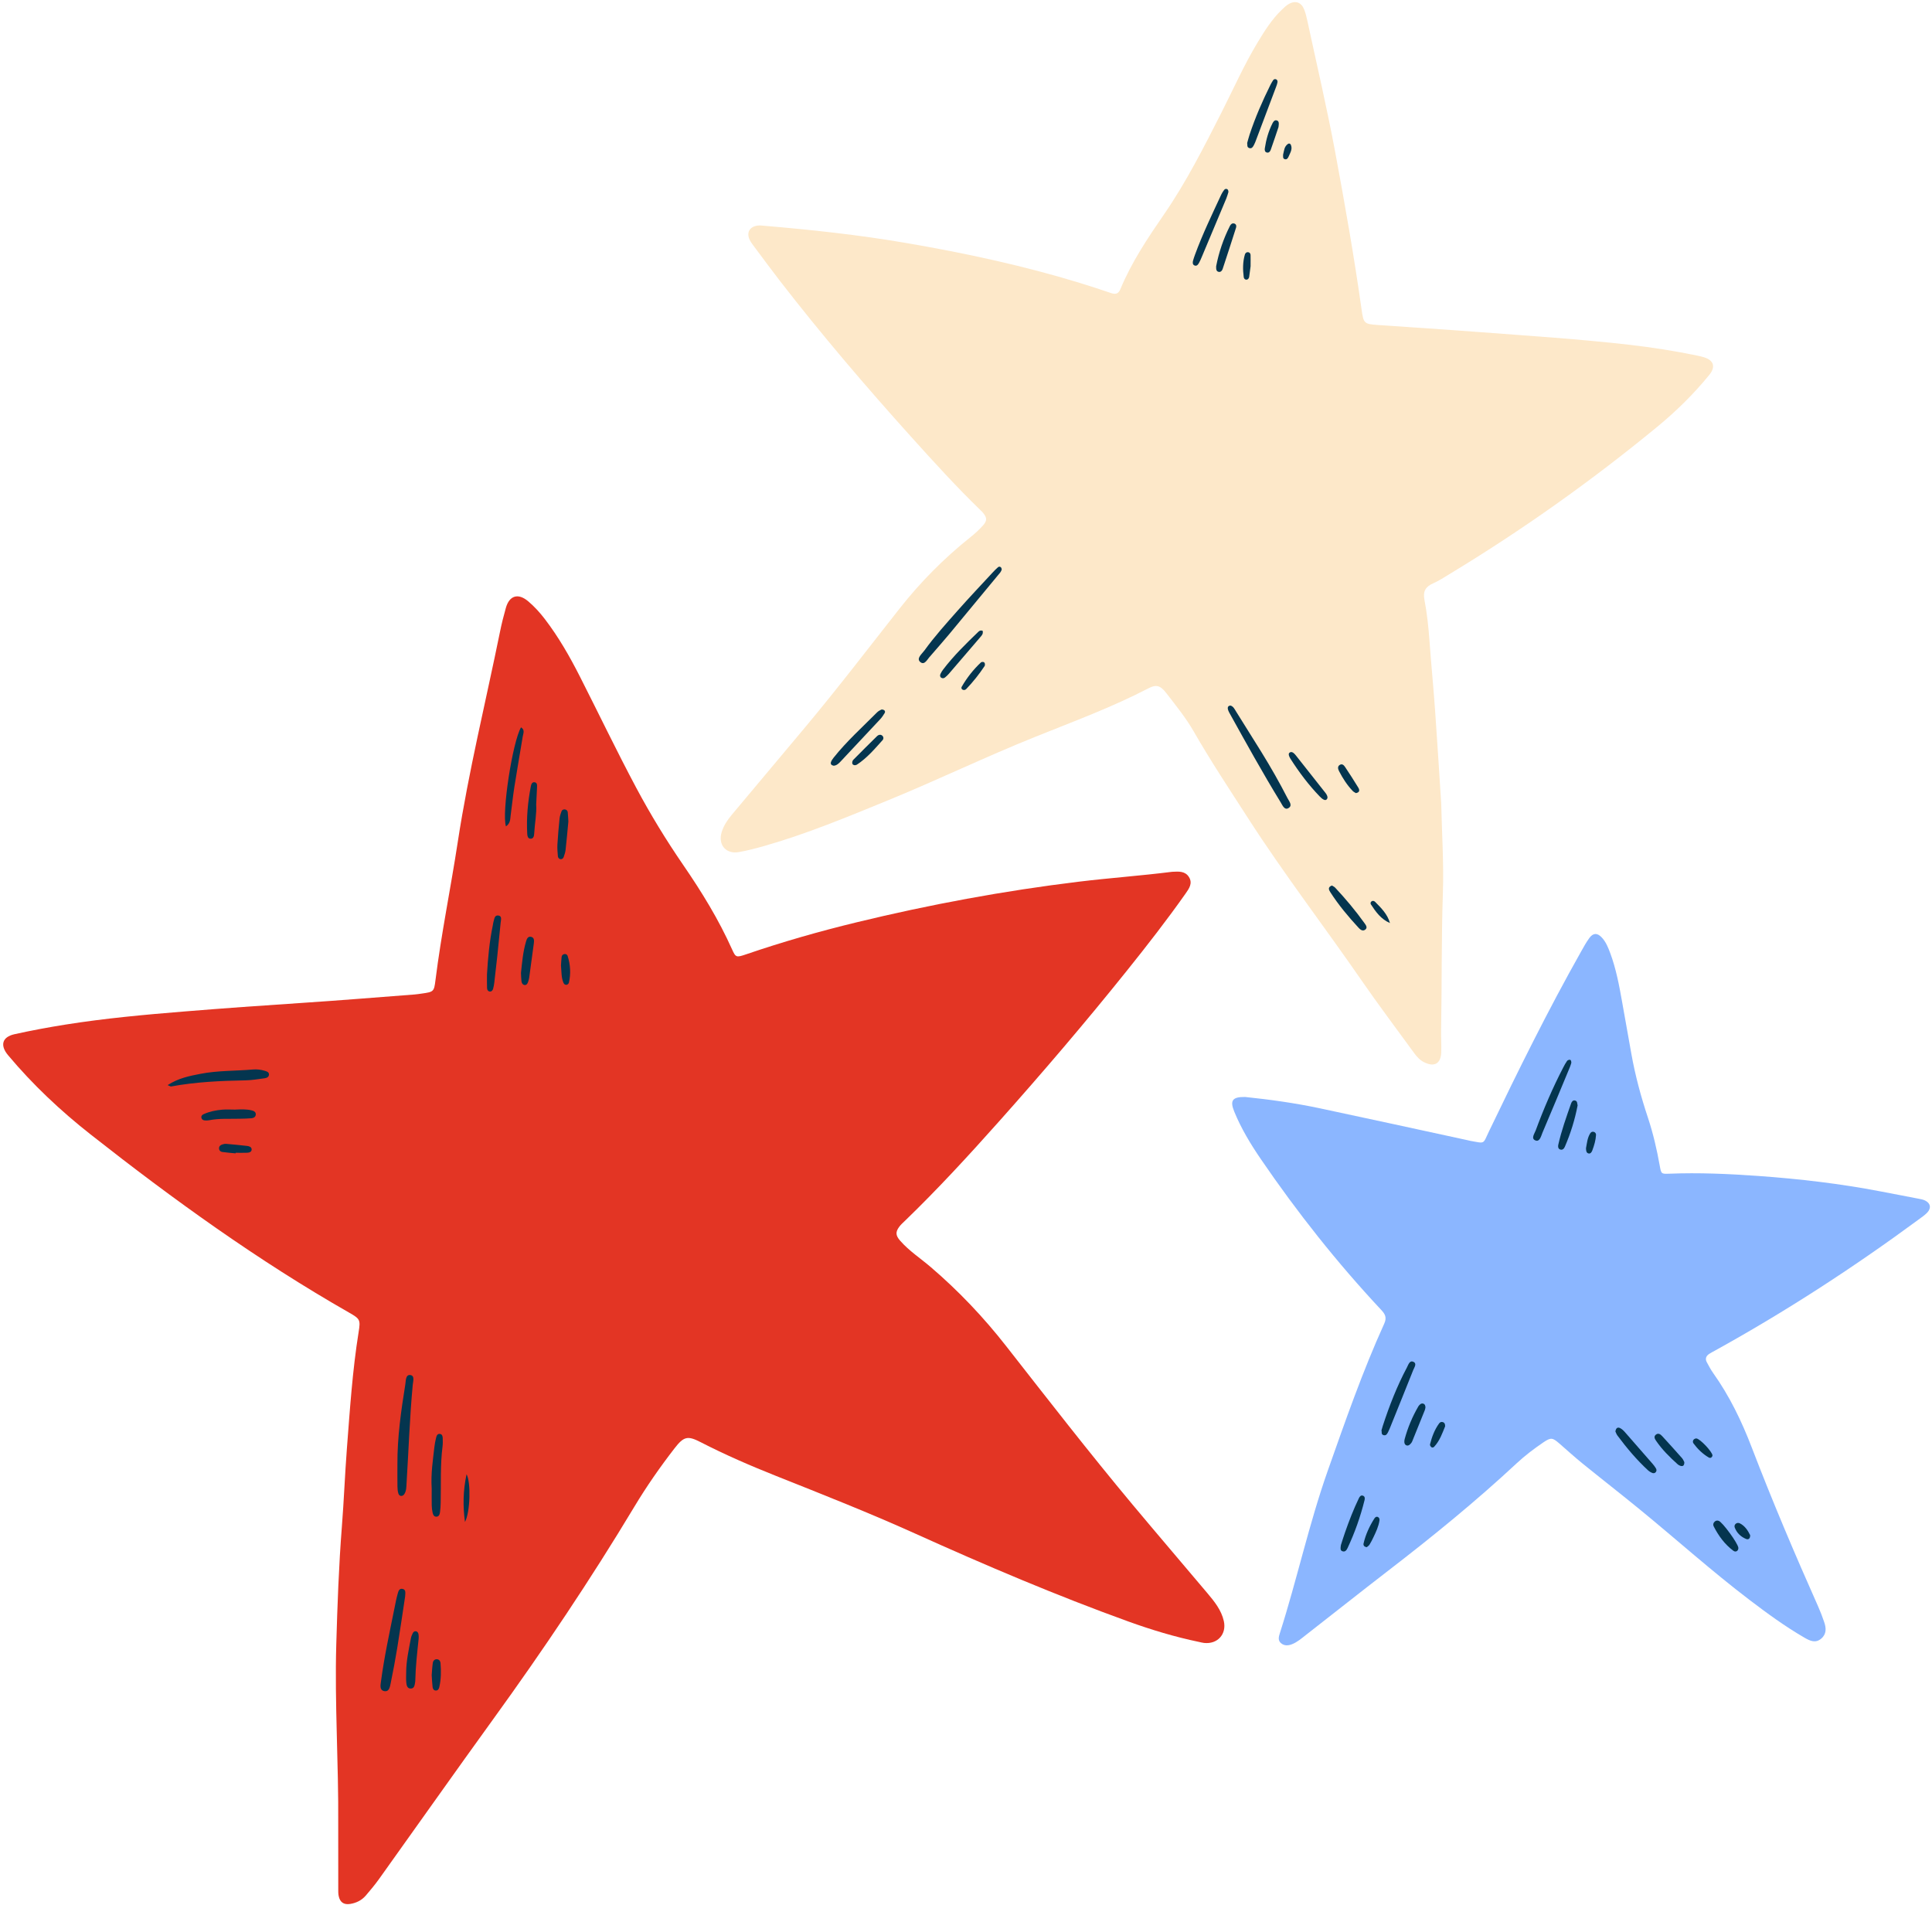 <?xml version="1.0" encoding="UTF-8" standalone="no"?><svg xmlns="http://www.w3.org/2000/svg" xmlns:xlink="http://www.w3.org/1999/xlink" fill="#000000" height="178" preserveAspectRatio="xMidYMid meet" version="1" viewBox="-0.3 -0.2 180.5 178.0" width="180.5" zoomAndPan="magnify"><g id="change1_1"><path d="M31.299,170.282c0.041-5.818-0.342-11.338-0.182-16.862c0.106-3.667,0.235-7.334,0.523-10.993 c0.192-2.438,0.283-4.884,0.471-7.323c0.28-3.625,0.516-7.254,1.093-10.85c0.183-1.141,0.146-1.234-0.874-1.816 c-8.526-4.866-16.462-10.592-24.163-16.651c-2.81-2.211-5.412-4.657-7.716-7.409c-0.756-0.904-0.569-1.696,0.602-1.957 c1.58-0.352,3.176-0.646,4.775-0.901c3.658-0.582,7.344-0.919,11.036-1.219c3.657-0.298,7.316-0.56,10.977-0.8 c3.528-0.231,7.053-0.523,10.579-0.791c0.23-0.018,0.46-0.055,0.689-0.087c1.109-0.154,1.142-0.183,1.275-1.246 c0.542-4.333,1.426-8.612,2.085-12.926c1.011-6.611,2.619-13.1,3.948-19.645c0.151-0.745,0.338-1.484,0.545-2.216 c0.33-1.163,1.148-1.406,2.085-0.615c0.582,0.491,1.094,1.056,1.558,1.663c1.271,1.662,2.307,3.467,3.253,5.328 c1.768,3.48,3.454,7,5.291,10.446c1.326,2.486,2.79,4.881,4.383,7.2c1.726,2.512,3.318,5.102,4.566,7.891 c0.336,0.75,0.393,0.768,1.325,0.449c3.383-1.158,6.817-2.138,10.289-2.981c6.851-1.663,13.77-2.948,20.772-3.799 c2.888-0.351,5.79-0.554,8.676-0.919c0.033-0.004,0.066-0.007,0.099-0.008c0.569-0.029,1.164-0.073,1.519,0.489 c0.37,0.586,0.015,1.079-0.311,1.543c-1.733,2.462-3.584,4.836-5.466,7.185c-3.867,4.827-7.885,9.529-11.999,14.145 c-2.817,3.16-5.682,6.278-8.729,9.222c-0.19,0.184-0.393,0.36-0.551,0.57c-0.377,0.502-0.349,0.828,0.079,1.316 c0.835,0.953,1.899,1.643,2.853,2.459c2.599,2.223,4.937,4.688,7.044,7.38c3.895,4.974,7.766,9.966,11.816,14.816 c2.31,2.767,4.657,5.502,6.979,8.26c0.661,0.785,1.317,1.588,1.547,2.624c0.272,1.228-0.601,2.176-1.852,2.036 c-0.164-0.018-0.324-0.064-0.486-0.098c-2.239-0.467-4.423-1.125-6.571-1.901c-6.755-2.441-13.356-5.252-19.901-8.206 c-4.282-1.933-8.652-3.657-13.016-5.394c-2.398-0.955-4.765-1.978-7.062-3.161c-1.21-0.623-1.569-0.535-2.427,0.572 c-1.357,1.753-2.62,3.565-3.765,5.471c-4.091,6.808-8.519,13.395-13.175,19.831c-3.586,4.958-7.109,9.961-10.669,14.938 c-0.384,0.537-0.81,1.045-1.239,1.547c-0.379,0.443-0.882,0.692-1.456,0.785c-0.591,0.095-0.955-0.148-1.078-0.739 c-0.047-0.224-0.04-0.46-0.04-0.691C31.298,174.156,31.299,172.072,31.299,170.282z" fill="#e33524"/></g><g id="change2_1"><path d="M70.871,20.873c4.657,0.393,9.093,0.873,13.494,1.629c5.48,0.94,10.909,2.104,16.23,3.733 c0.98,0.3,1.953,0.623,2.925,0.95c0.416,0.14,0.676,0.059,0.856-0.377c1.045-2.523,2.559-4.777,4.096-7.013 c2.068-3.009,3.71-6.256,5.356-9.502c1.107-2.183,2.098-4.426,3.365-6.525c0.65-1.076,1.318-2.144,2.231-3.027 c0.213-0.206,0.431-0.421,0.684-0.567c0.621-0.357,1.175-0.158,1.435,0.508c0.132,0.337,0.221,0.694,0.297,1.049 c0.882,4.106,1.845,8.198,2.612,12.326c0.907,4.875,1.767,9.761,2.459,14.674c0.182,1.291,0.239,1.342,1.532,1.433 c3.132,0.221,6.267,0.416,9.397,0.655c4.712,0.36,9.43,0.656,14.127,1.197c2.102,0.242,4.194,0.569,6.267,1 c0.226,0.047,0.454,0.097,0.674,0.166c0.915,0.286,1.086,0.904,0.488,1.639c-1.446,1.777-3.074,3.378-4.837,4.83 c-6.138,5.054-12.605,9.648-19.408,13.767c-0.509,0.308-1.011,0.642-1.553,0.879c-0.717,0.313-0.97,0.75-0.816,1.549 c0.244,1.264,0.377,2.549,0.471,3.837c0.157,2.143,0.364,4.281,0.518,6.424c0.203,2.835,0.376,5.673,0.561,8.509 c0.004,0.066,0.012,0.132,0.014,0.198c0.062,2.81,0.251,5.624,0.157,8.429c-0.144,4.267-0.085,8.533-0.166,12.799 c-0.013,0.694,0.039,1.39,0.013,2.084c-0.04,1.055-0.658,1.391-1.611,0.909c-0.396-0.2-0.68-0.522-0.934-0.872 c-1.633-2.247-3.309-4.466-4.888-6.751c-3.497-5.062-7.249-9.946-10.582-15.122c-1.737-2.698-3.513-5.371-5.111-8.156 c-0.728-1.269-1.649-2.397-2.535-3.551c-0.581-0.757-0.962-0.857-1.688-0.48c-3.413,1.773-7.016,3.103-10.575,4.533 c-4.667,1.874-9.197,4.066-13.85,5.969c-3.765,1.54-7.523,3.105-11.443,4.222c-0.794,0.226-1.597,0.437-2.409,0.58 c-1.212,0.214-1.969-0.7-1.595-1.886c0.192-0.608,0.543-1.128,0.951-1.614c2.296-2.736,4.593-5.472,6.884-8.212 c3.014-3.604,5.865-7.338,8.77-11.028c1.953-2.48,4.156-4.708,6.626-6.676c0.412-0.328,0.806-0.69,1.159-1.079 c0.423-0.466,0.403-0.744,0.013-1.217c-0.063-0.076-0.137-0.144-0.208-0.213c-2.259-2.187-4.373-4.512-6.476-6.847 c-4.251-4.721-8.375-9.547-12.265-14.571c-0.81-1.046-1.593-2.113-2.385-3.173c-0.158-0.212-0.325-0.423-0.443-0.657 c-0.346-0.684-0.034-1.26,0.73-1.359C70.682,20.851,70.883,20.873,70.871,20.873z" fill="#fde8c9"/></g><g id="change3_1"><path d="M116.031,102.284c2.287,0.236,4.645,0.563,6.975,1.057c4.593,0.974,9.18,1.98,13.769,2.974 c0.097,0.021,0.193,0.049,0.29,0.067c1.423,0.25,1.154,0.345,1.753-0.902c2.72-5.665,5.505-11.298,8.593-16.774 c0.244-0.432,0.481-0.872,0.773-1.27c0.359-0.489,0.742-0.499,1.157-0.061c0.394,0.417,0.604,0.947,0.8,1.474 c0.543,1.464,0.831,2.992,1.102,4.524c0.288,1.628,0.58,3.255,0.87,4.883c0.361,2.023,0.895,4.001,1.543,5.949 c0.491,1.479,0.841,2.991,1.113,4.524c0.13,0.733,0.145,0.752,0.875,0.723c2.78-0.11,5.558,0.012,8.327,0.21 c3.825,0.274,7.635,0.716,11.406,1.44c1.169,0.224,2.338,0.446,3.506,0.674c0.226,0.044,0.463,0.08,0.667,0.178 c0.512,0.246,0.6,0.711,0.21,1.126c-0.202,0.215-0.451,0.388-0.69,0.565c-6.13,4.52-12.501,8.667-19.171,12.348 c-0.174,0.096-0.351,0.186-0.516,0.295c-0.286,0.189-0.394,0.451-0.225,0.768c0.186,0.349,0.373,0.703,0.601,1.024 c1.527,2.145,2.661,4.496,3.599,6.942c1.932,5.035,4.038,9.996,6.232,14.922c0.201,0.452,0.373,0.919,0.535,1.387 c0.193,0.56,0.238,1.117-0.269,1.552c-0.531,0.455-1.047,0.218-1.554-0.075c-1.809-1.044-3.489-2.274-5.149-3.537 c-3.529-2.685-6.827-5.649-10.256-8.455c-1.766-1.445-3.568-2.846-5.34-4.283c-0.744-0.604-1.454-1.25-2.177-1.88 c-0.624-0.543-0.785-0.576-1.472-0.111c-0.877,0.594-1.723,1.233-2.499,1.955c-3.828,3.565-7.879,6.86-12.021,10.049 c-2.568,1.977-5.104,3.995-7.662,5.986c-0.416,0.324-0.815,0.68-1.317,0.877c-0.358,0.141-0.721,0.166-1.03-0.099 c-0.306-0.261-0.211-0.602-0.109-0.921c1.611-5.041,2.726-10.23,4.49-15.223c1.63-4.614,3.237-9.241,5.264-13.703 c0.261-0.575,0.088-0.892-0.289-1.294c-4.12-4.404-7.851-9.121-11.251-14.099c-0.95-1.392-1.823-2.838-2.467-4.409 C114.591,102.622,114.82,102.267,116.031,102.284z" fill="#8bb6ff"/></g><g fill="#04354f" id="change4_1"><path d="M36.829,136.598c-0.014-2.514,0.341-4.992,0.738-7.464c0.054-0.336,0.023-0.91,0.444-0.874 c0.466,0.039,0.281,0.588,0.25,0.917c-0.284,3.05-0.385,6.111-0.576,9.167c-0.023,0.36-0.006,0.732-0.218,1.051 c-0.152,0.228-0.452,0.214-0.54-0.041c-0.073-0.213-0.091-0.451-0.095-0.678C36.822,137.982,36.829,137.29,36.829,136.598z"/><path d="M37.55,148.947c-0.233,1.532-0.468,3.163-0.733,4.789c-0.18,1.105-0.389,2.207-0.614,3.304 c-0.069,0.337-0.134,0.839-0.604,0.751c-0.464-0.087-0.348-0.578-0.303-0.921c0.302-2.289,0.799-4.543,1.253-6.805 c0.091-0.452,0.176-0.907,0.3-1.351c0.066-0.238,0.143-0.573,0.504-0.462C37.629,148.335,37.57,148.619,37.55,148.947z"/><path d="M93.29,52.978c-0.044,0.241-0.219,0.401-0.366,0.578c-1.515,1.833-3.027,3.669-4.548,5.497 c-0.549,0.66-1.12,1.301-1.681,1.952c-0.022,0.025-0.038,0.055-0.062,0.077c-0.289,0.269-0.535,0.922-0.958,0.564 c-0.392-0.333,0.158-0.754,0.389-1.074c0.948-1.314,2.035-2.517,3.107-3.729c1.072-1.212,2.186-2.387,3.285-3.575 c0.156-0.169,0.319-0.333,0.493-0.482c0.072-0.061,0.19-0.062,0.265,0.018C93.256,52.845,93.266,52.918,93.29,52.978z"/><path d="M114.657,65.714c0.276,0.079,0.386,0.337,0.524,0.555c0.793,1.259,1.582,2.52,2.364,3.786 c0.869,1.407,1.69,2.842,2.443,4.314c0.148,0.289,0.513,0.696,0.071,0.936c-0.362,0.197-0.541-0.274-0.703-0.537 c-1.696-2.761-3.26-5.599-4.832-8.432c-0.062-0.112-0.108-0.246-0.118-0.373C114.396,65.817,114.491,65.725,114.657,65.714z"/><path d="M15.361,101.175c1.017-0.658,2.051-0.855,3.072-1.054c1.62-0.316,3.275-0.263,4.912-0.405 c0.361-0.031,0.723,0.015,1.075,0.118c0.193,0.057,0.413,0.114,0.409,0.354c-0.004,0.231-0.21,0.323-0.41,0.349 c-0.587,0.076-1.175,0.182-1.764,0.193c-2.336,0.044-4.665,0.147-6.97,0.573C15.632,101.314,15.568,101.26,15.361,101.175z"/><path d="M40.032,138.888c-0.088-1.472,0.117-2.678,0.25-3.89c0.032-0.294,0.091-0.587,0.161-0.875 c0.046-0.189,0.121-0.403,0.379-0.357c0.193,0.034,0.233,0.222,0.239,0.387c0.009,0.263,0.016,0.53-0.017,0.79 c-0.222,1.74-0.129,3.489-0.172,5.234c-0.007,0.296-0.021,0.594-0.062,0.886c-0.026,0.191-0.08,0.414-0.324,0.432 c-0.249,0.018-0.329-0.196-0.372-0.387c-0.05-0.224-0.075-0.457-0.079-0.686C40.025,139.83,40.032,139.236,40.032,138.888z"/><path d="M46.97,77.003c-0.413-1.241,0.616-7.902,1.407-9.251c0.39,0.238,0.205,0.577,0.158,0.869 c-0.255,1.566-0.533,3.129-0.779,4.697c-0.138,0.881-0.228,1.77-0.347,2.654C47.363,76.323,47.397,76.71,46.97,77.003z"/><path d="M146.505,99.089c-0.032,0.097-0.073,0.257-0.136,0.407c-0.849,2.043-1.693,4.089-2.561,6.124 c-0.131,0.306-0.244,0.875-0.645,0.729c-0.46-0.168-0.101-0.633,0.012-0.941c0.744-2.016,1.59-3.988,2.581-5.896 c0.106-0.205,0.217-0.409,0.35-0.596c0.046-0.065,0.166-0.112,0.25-0.109C146.463,98.811,146.498,98.92,146.505,99.089z"/><path d="M45.197,90.831c0.091-1.543,0.23-3.081,0.547-4.598c0.02-0.097,0.025-0.198,0.055-0.291 c0.087-0.267,0.086-0.683,0.485-0.608c0.335,0.063,0.213,0.428,0.189,0.677c-0.099,1.047-0.206,2.094-0.316,3.14 c-0.086,0.817-0.18,1.633-0.277,2.449c-0.023,0.195-0.058,0.39-0.112,0.578c-0.036,0.126-0.126,0.254-0.268,0.257 c-0.198,0.004-0.291-0.155-0.297-0.323C45.186,91.686,45.197,91.259,45.197,90.831z"/><path d="M128.764,133.437c0.051-0.174,0.084-0.301,0.125-0.426c0.612-1.88,1.331-3.717,2.26-5.466 c0.129-0.242,0.241-0.671,0.587-0.524c0.373,0.159,0.1,0.518,0,0.769c-0.692,1.743-1.397,3.48-2.099,5.219 c-0.074,0.183-0.145,0.368-0.234,0.544c-0.088,0.172-0.179,0.386-0.425,0.329C128.705,133.82,128.82,133.568,128.764,133.437z"/><path d="M77.587,71.337c-0.209-0.034-0.314-0.155-0.251-0.343c0.051-0.15,0.151-0.29,0.252-0.417 c1.216-1.527,2.666-2.83,4.037-4.209c0.113-0.114,0.259-0.206,0.406-0.271c0.071-0.031,0.194,0.003,0.269,0.049 c0.089,0.054,0.109,0.176,0.055,0.263c-0.122,0.195-0.245,0.394-0.401,0.561c-1.234,1.328-2.473,2.651-3.717,3.97 C78.058,71.129,77.865,71.319,77.587,71.337z"/><path d="M114.468,17.736c-0.054,0.167-0.109,0.392-0.197,0.603c-0.761,1.824-1.527,3.645-2.293,5.466 c-0.077,0.182-0.154,0.365-0.249,0.538c-0.097,0.176-0.229,0.364-0.459,0.244c-0.159-0.083-0.153-0.279-0.106-0.444 c0.054-0.19,0.117-0.377,0.185-0.562c0.705-1.919,1.595-3.759,2.453-5.611c0.068-0.147,0.162-0.285,0.258-0.416 c0.058-0.079,0.149-0.135,0.258-0.097C114.421,17.49,114.46,17.575,114.468,17.736z"/><path d="M116.22,13.156c0.08-0.278,0.144-0.534,0.226-0.783c0.527-1.598,1.197-3.135,1.945-4.64 c0.073-0.147,0.157-0.288,0.245-0.426c0.056-0.088,0.148-0.138,0.253-0.107c0.154,0.045,0.184,0.174,0.157,0.31 c-0.025,0.128-0.068,0.254-0.114,0.376c-0.625,1.664-1.252,3.327-1.88,4.989c-0.058,0.154-0.115,0.31-0.192,0.454 c-0.092,0.171-0.194,0.379-0.438,0.307C116.166,13.56,116.256,13.319,116.22,13.156z"/><path d="M37.648,156.051c0.003-1.091,0.244-2.152,0.445-3.218c0.03-0.158,0.102-0.311,0.172-0.459 c0.06-0.126,0.176-0.205,0.316-0.171c0.141,0.034,0.203,0.164,0.222,0.297c0.018,0.129,0.023,0.262,0.01,0.392 c-0.134,1.308-0.288,2.613-0.314,3.93c-0.001,0.033-0.001,0.066-0.008,0.098c-0.054,0.285-0.057,0.657-0.458,0.63 c-0.317-0.021-0.356-0.354-0.379-0.612C37.628,156.644,37.648,156.347,37.648,156.051z"/><path d="M150.621,133.536c0.047-0.323,0.208-0.427,0.428-0.322c0.172,0.082,0.324,0.227,0.453,0.372 c0.875,0.991,1.743,1.989,2.609,2.987c0.108,0.124,0.204,0.26,0.291,0.4c0.074,0.119,0.083,0.252-0.015,0.366 c-0.101,0.117-0.236,0.112-0.36,0.054c-0.118-0.055-0.239-0.12-0.334-0.207c-1.075-0.988-2.009-2.101-2.88-3.269 C150.718,133.79,150.667,133.63,150.621,133.536z"/><path d="M124.977,144.142c0.101-0.31,0.235-0.75,0.387-1.184c0.379-1.086,0.794-2.158,1.295-3.195 c0.067-0.139,0.181-0.305,0.381-0.228c0.193,0.074,0.182,0.267,0.144,0.419c-0.381,1.535-0.906,3.02-1.576,4.452 c-0.093,0.199-0.237,0.436-0.525,0.304C124.91,144.631,124.932,144.441,124.977,144.142z"/><path d="M21.644,103.464c0.527-0.02,1.059-0.057,1.576,0.074c0.192,0.049,0.393,0.142,0.377,0.388 c-0.016,0.239-0.217,0.329-0.415,0.347c-0.36,0.034-0.724,0.033-1.086,0.044c-0.955,0.028-1.914-0.05-2.861,0.142 c-0.127,0.026-0.263,0.027-0.393,0.017c-0.133-0.01-0.261-0.062-0.311-0.202c-0.071-0.197,0.051-0.321,0.204-0.389 c0.547-0.244,1.131-0.363,1.723-0.415C20.85,103.436,21.248,103.464,21.644,103.464z"/><path d="M124.137,82.528c0.094,0.061,0.221,0.112,0.305,0.203c0.986,1.055,1.914,2.16,2.754,3.336 c0.127,0.178,0.301,0.419,0.032,0.6c-0.234,0.158-0.448-0.026-0.601-0.191c-0.959-1.037-1.864-2.118-2.63-3.308 C123.863,82.957,123.705,82.688,124.137,82.528z"/><path d="M49.794,74.963c0.059,0.822-0.136,1.763-0.186,2.715c-0.012,0.226-0.063,0.503-0.37,0.475 c-0.23-0.021-0.27-0.261-0.281-0.462c-0.081-1.485,0.054-2.955,0.333-4.413c0.037-0.191,0.105-0.427,0.352-0.397 c0.251,0.031,0.242,0.267,0.232,0.468C49.85,73.842,49.825,74.334,49.794,74.963z"/><path d="M52.801,76.548c-0.091,0.953-0.165,1.804-0.26,2.652c-0.025,0.225-0.103,0.446-0.176,0.663 c-0.044,0.131-0.162,0.224-0.302,0.204c-0.137-0.019-0.232-0.137-0.242-0.274c-0.027-0.359-0.066-0.722-0.045-1.08 c0.048-0.819,0.121-1.637,0.203-2.454c0.023-0.224,0.104-0.444,0.178-0.659c0.048-0.137,0.184-0.198,0.318-0.181 c0.133,0.017,0.252,0.11,0.267,0.251C52.776,75.995,52.787,76.322,52.801,76.548z"/><path d="M123.725,74.317c-0.039,0.204-0.178,0.275-0.352,0.19c-0.143-0.07-0.269-0.188-0.382-0.305 c-1.033-1.068-1.918-2.252-2.719-3.502c-0.053-0.083-0.099-0.172-0.134-0.263c-0.049-0.128-0.061-0.269,0.077-0.346 c0.127-0.07,0.256-0.013,0.359,0.076c0.074,0.064,0.14,0.139,0.201,0.216c0.898,1.135,1.795,2.271,2.691,3.408 C123.589,73.946,123.716,74.101,123.725,74.317z"/><path d="M48.372,90.698c0.106-1.002,0.19-1.983,0.471-2.932c0.065-0.22,0.157-0.491,0.437-0.45 c0.348,0.051,0.327,0.36,0.293,0.625c-0.14,1.072-0.286,2.144-0.435,3.215c-0.018,0.129-0.062,0.255-0.101,0.38 c-0.052,0.169-0.156,0.315-0.341,0.287c-0.176-0.027-0.26-0.197-0.279-0.363C48.388,91.2,48.385,90.938,48.372,90.698z"/><path d="M147.091,103.067c-0.256,1.35-0.66,2.632-1.195,3.873c-0.078,0.181-0.237,0.345-0.466,0.238 c-0.169-0.079-0.181-0.271-0.145-0.432c0.296-1.318,0.752-2.587,1.197-3.858c0.052-0.149,0.16-0.316,0.352-0.279 C147.093,102.658,147.04,102.901,147.091,103.067z"/><path d="M113.321,24.675c0.245-1.278,0.672-2.553,1.285-3.764c0.077-0.152,0.202-0.278,0.389-0.233 c0.207,0.05,0.232,0.243,0.183,0.398c-0.407,1.286-0.826,2.569-1.249,3.85c-0.053,0.16-0.18,0.307-0.361,0.275 C113.318,25.157,113.316,24.936,113.321,24.675z"/><path d="M91.506,58.73c0.068,0.287-0.082,0.432-0.206,0.578c-0.98,1.148-1.963,2.294-2.948,3.437 c-0.106,0.123-0.227,0.235-0.353,0.339c-0.107,0.088-0.241,0.113-0.362,0.033c-0.131-0.086-0.127-0.231-0.074-0.351 c0.065-0.148,0.155-0.289,0.254-0.419c0.978-1.285,2.13-2.408,3.289-3.524C91.198,58.733,91.315,58.664,91.506,58.73z"/><path d="M132.876,131.274c-0.016,0.075-0.023,0.176-0.059,0.265c-0.389,0.973-0.779,1.946-1.178,2.916 c-0.048,0.116-0.137,0.227-0.234,0.31c-0.207,0.177-0.471,0.064-0.5-0.208c-0.01-0.096-0.002-0.199,0.023-0.292 c0.291-1.082,0.72-2.106,1.283-3.074c0.032-0.056,0.079-0.105,0.125-0.151c0.097-0.098,0.21-0.154,0.351-0.102 C132.832,130.992,132.859,131.119,132.876,131.274z"/><path d="M162.109,144.407c0.016,0.27-0.234,0.444-0.462,0.276c-0.81-0.599-1.389-1.398-1.845-2.287 c-0.079-0.153-0.039-0.325,0.104-0.448c0.107-0.092,0.229-0.113,0.366-0.066C160.632,142.007,162.086,144.002,162.109,144.407z"/><path d="M157.061,136.4c0.002,0.329-0.132,0.419-0.376,0.341c-0.091-0.029-0.182-0.082-0.253-0.146 c-0.73-0.66-1.433-1.347-1.992-2.163c-0.128-0.187-0.277-0.418-0.028-0.608c0.236-0.181,0.441-0.007,0.596,0.162 c0.621,0.674,1.235,1.356,1.842,2.044C156.953,136.147,157.009,136.307,157.061,136.4z"/><path d="M79.572,71.292c-0.156-0.01-0.258-0.087-0.253-0.238c0.003-0.091,0.038-0.205,0.1-0.268 c0.737-0.746,1.479-1.487,2.228-2.221c0.12-0.118,0.299-0.167,0.451-0.061c0.157,0.11,0.174,0.313,0.063,0.437 c-0.742,0.828-1.463,1.681-2.408,2.298C79.7,71.272,79.629,71.276,79.572,71.292z"/><path d="M40.032,156.294c0.03-0.357,0.045-0.752,0.104-1.141c0.031-0.205,0.18-0.367,0.415-0.336 c0.177,0.023,0.29,0.168,0.305,0.342c0.065,0.757,0.057,1.512-0.113,2.257c-0.036,0.157-0.116,0.321-0.32,0.321 c-0.206,0-0.287-0.166-0.307-0.324C40.071,157.055,40.059,156.692,40.032,156.294z"/><path d="M21.713,107.551c-0.421-0.041-0.844-0.068-1.261-0.131c-0.163-0.024-0.287-0.152-0.288-0.344 c-0.001-0.194,0.131-0.294,0.288-0.35c0.12-0.043,0.257-0.072,0.382-0.062c0.649,0.055,1.298,0.119,1.945,0.193 c0.197,0.023,0.426,0.094,0.432,0.323c0.007,0.237-0.22,0.307-0.42,0.315c-0.358,0.015-0.717,0.004-1.076,0.004 C21.715,107.517,21.714,107.534,21.713,107.551z"/><path d="M52.11,89.997c0.015-0.215,0.029-0.508,0.059-0.799c0.015-0.141,0.117-0.241,0.252-0.265 c0.136-0.024,0.268,0.039,0.311,0.175c0.261,0.824,0.311,1.662,0.117,2.507c-0.018,0.077-0.123,0.172-0.202,0.189 c-0.134,0.028-0.248-0.053-0.305-0.187C52.129,91.124,52.167,90.594,52.11,89.997z"/><path d="M126.375,73.896c-0.084-0.056-0.209-0.109-0.295-0.2c-0.524-0.548-0.93-1.182-1.277-1.852 c-0.104-0.202-0.173-0.462,0.098-0.601c0.223-0.114,0.374,0.074,0.479,0.232c0.416,0.627,0.827,1.257,1.216,1.901 C126.715,73.573,126.779,73.825,126.375,73.896z"/><path d="M43.141,141.99c-0.198-1.455-0.186-2.903,0.148-4.459C43.702,138.264,43.638,141.066,43.141,141.99z"/><path d="M119.146,11.67c-0.209,0.617-0.455,1.368-0.721,2.112c-0.052,0.144-0.154,0.313-0.358,0.27 c-0.209-0.045-0.223-0.24-0.2-0.394c0.123-0.819,0.346-1.609,0.723-2.351c0.077-0.151,0.191-0.304,0.372-0.262 C119.214,11.105,119.19,11.327,119.146,11.67z"/><path d="M127.394,144.343c-0.255-0.031-0.338-0.18-0.3-0.349c0.193-0.837,0.55-1.607,1.008-2.33 c0.067-0.105,0.178-0.208,0.329-0.14c0.138,0.062,0.167,0.196,0.148,0.327c-0.082,0.559-0.325,1.062-0.563,1.565 c-0.112,0.236-0.229,0.472-0.368,0.693C127.584,144.212,127.464,144.281,127.394,144.343z"/><path d="M91.535,61.638c0.124,0.016,0.174,0.096,0.182,0.2c0.005,0.062,0.002,0.14-0.03,0.188 c-0.507,0.764-1.076,1.48-1.711,2.143c-0.094,0.098-0.226,0.131-0.355,0.058c-0.101-0.057-0.122-0.176-0.076-0.257 c0.489-0.854,1.093-1.62,1.811-2.293C91.397,61.64,91.48,61.649,91.535,61.638z"/><path d="M134.714,133.052c-0.255,0.627-0.498,1.345-1.027,1.913c-0.065,0.069-0.189,0.104-0.27,0.026 c-0.063-0.061-0.136-0.176-0.118-0.246c0.176-0.707,0.428-1.384,0.863-1.977c0.081-0.111,0.214-0.153,0.354-0.103 C134.654,132.716,134.717,132.823,134.714,133.052z"/><path d="M159.693,135.777c-0.043,0.193-0.194,0.28-0.354,0.186c-0.566-0.333-1.03-0.787-1.422-1.312 c-0.08-0.107-0.077-0.259,0.018-0.361c0.058-0.061,0.169-0.11,0.252-0.104C158.526,134.208,159.679,135.434,159.693,135.777z"/><path d="M116.538,24.676c-0.027,0.213-0.072,0.599-0.13,0.984c-0.02,0.134-0.11,0.259-0.244,0.27 c-0.134,0.011-0.247-0.091-0.266-0.233c-0.093-0.714-0.097-1.425,0.109-2.124c0.04-0.134,0.15-0.225,0.29-0.214 c0.14,0.012,0.234,0.119,0.239,0.262C116.544,23.914,116.538,24.206,116.538,24.676z"/><path d="M147.873,107.077c0.091-0.469,0.125-0.967,0.396-1.397c0.072-0.114,0.187-0.18,0.333-0.138 c0.148,0.043,0.217,0.169,0.209,0.298c-0.03,0.495-0.171,0.966-0.343,1.429c-0.059,0.158-0.164,0.326-0.341,0.294 C147.89,107.518,147.885,107.29,147.873,107.077z"/><path d="M163.212,143.222c0.008,0.337-0.174,0.438-0.378,0.355c-0.498-0.204-0.878-0.567-1.066-1.077 c-0.101-0.273,0.206-0.521,0.477-0.385C162.733,142.359,163.005,142.802,163.212,143.222z"/><path d="M129.559,86.035c-0.824-0.355-1.32-1.031-1.779-1.741c-0.055-0.085-0.043-0.199,0.04-0.269 c0.12-0.102,0.26-0.064,0.353,0.03C128.742,84.629,129.322,85.198,129.559,86.035z"/><path d="M119.577,14.239c0.094-0.346,0.091-0.762,0.467-1.002c0.095-0.06,0.205-0.015,0.248,0.076 c0.19,0.409-0.05,0.754-0.197,1.106c-0.06,0.144-0.162,0.311-0.359,0.254C119.531,14.615,119.579,14.422,119.577,14.239z"/></g></svg>